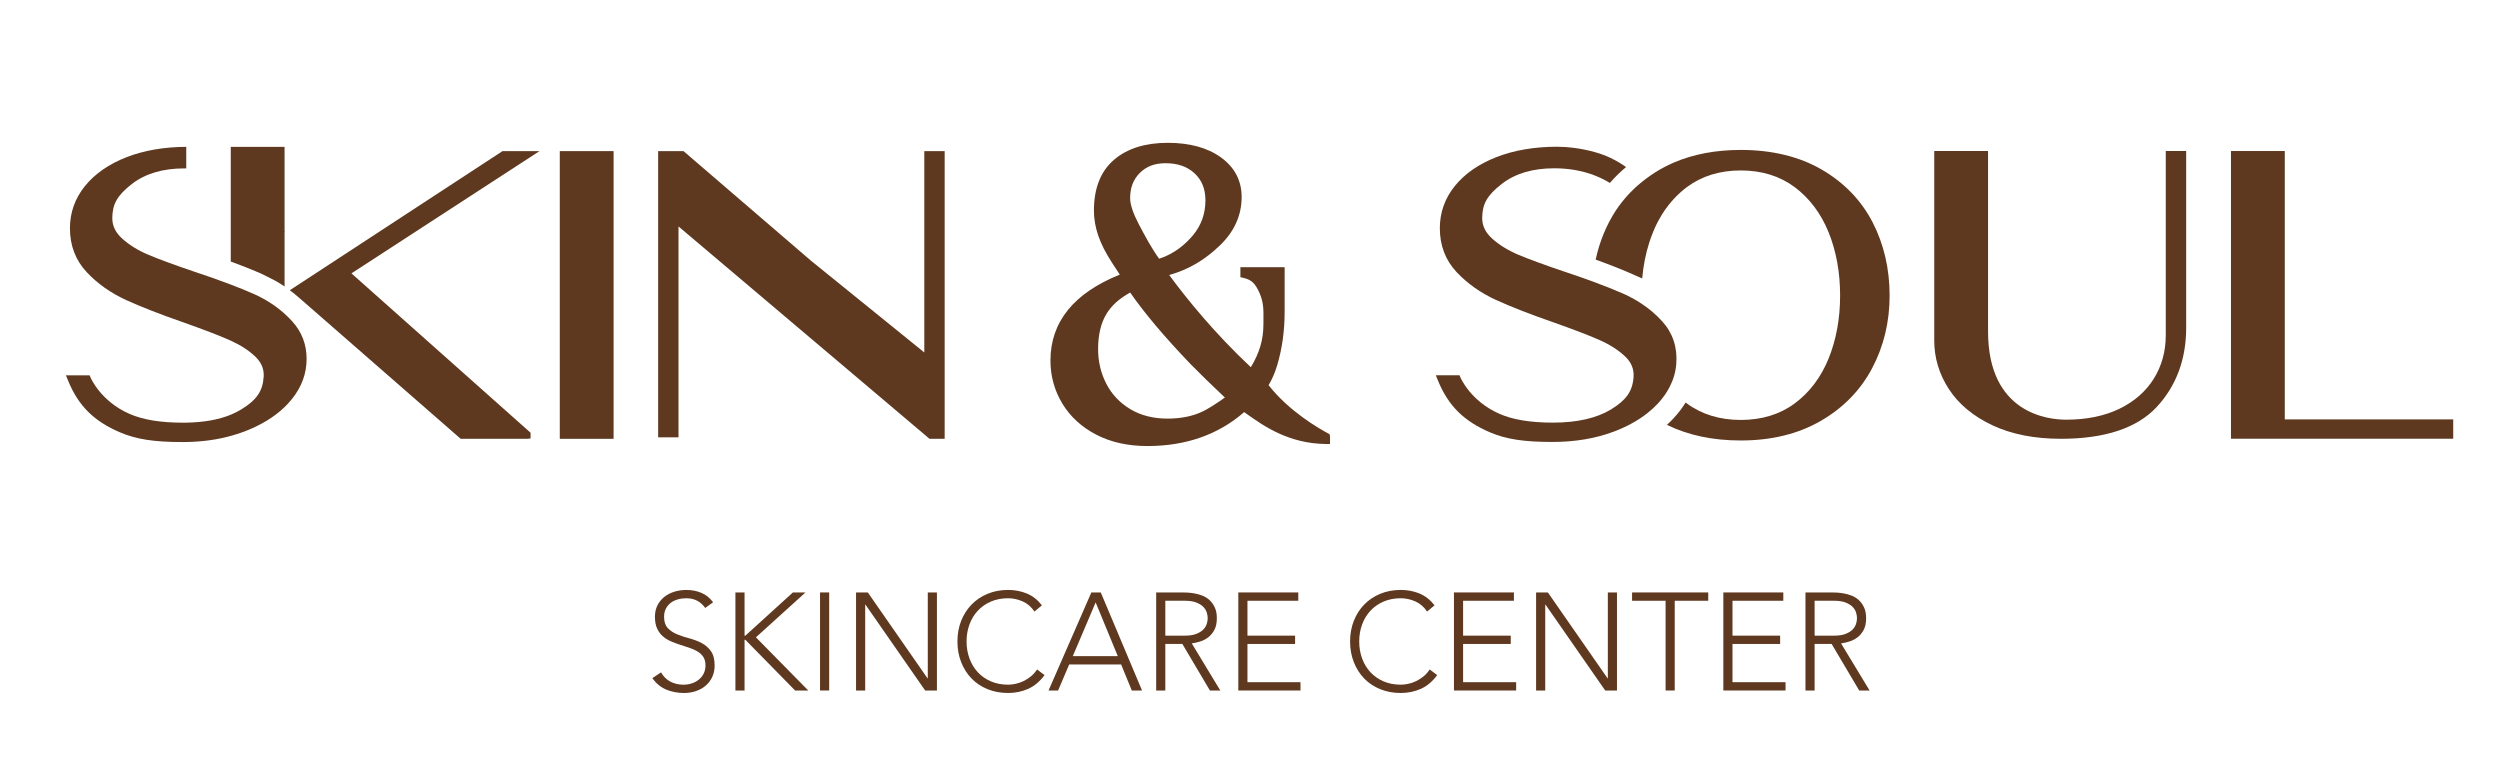 <?xml version="1.0" encoding="UTF-8" standalone="no"?>
<svg
   xmlns:dc="http://purl.org/dc/elements/1.1/"
   xmlns:cc="http://creativecommons.org/ns#"
   xmlns:rdf="http://www.w3.org/1999/02/22-rdf-syntax-ns#"
   xmlns:svg="http://www.w3.org/2000/svg"
   xmlns="http://www.w3.org/2000/svg"
   viewBox="0 0 348 106.667"
   height="106.667"
   width="348"
   xml:space="preserve"
   id="svg2"
   version="1.1"><defs
     id="defs6"><clipPath
       id="clipPath18"
       clipPathUnits="userSpaceOnUse"><path
         id="path16"
         d="M 0,80 H 261 V 0 H 0 Z" /></clipPath></defs><g
     transform="matrix(1.333,0,0,-1.333,0,106.667)"
     id="g10"><g
       id="g12"><g
         clip-path="url(#clipPath18)"
         id="g14"><g
           transform="translate(125.282,36.915)"
           id="g20"><path
             id="path22"
             style="fill:#5e3920;fill-opacity:1;fill-rule:nonzero;stroke:none"
             d="m 0,0 c -0.957,-0.401 -2.089,-0.608 -3.372,-0.608 -1.475,0 -2.776,0.33 -3.868,0.983 -1.088,0.649 -1.932,1.534 -2.502,2.634 -0.578,1.106 -0.87,2.333 -0.87,3.646 0,1.485 0.296,2.723 0.877,3.68 0.533,0.874 1.366,1.617 2.472,2.221 C -5.766,10.399 -3.65,7.889 -0.96,5.087 0.079,4.029 1.227,2.911 2.626,1.591 1.681,0.927 0.844,0.356 0,0 m -6.253,25.048 c 0.682,0.682 1.556,1.012 2.67,1.012 1.287,0 2.285,-0.345 3.05,-1.061 0.758,-0.705 1.129,-1.628 1.129,-2.821 0,-1.381 -0.435,-2.596 -1.286,-3.624 -0.702,-0.84 -1.872,-1.932 -3.549,-2.468 -0.769,1.061 -1.463,2.352 -2.112,3.586 -0.608,1.159 -0.915,2.078 -0.915,2.738 0,1.096 0.33,1.959 1.013,2.638 M 13.351,-2.123 c -0.923,0.495 -4.036,2.288 -6.16,5.008 0.349,0.57 0.661,1.29 0.893,2.059 0.522,1.737 0.784,3.62 0.784,5.59 V 15.2 H 4.247 V 14.161 L 4.562,14.086 C 5.327,13.902 5.777,13.61 6.268,12.454 6.674,11.498 6.662,10.759 6.655,9.738 L 6.651,9.206 c 0,-1.565 -0.42,-2.986 -1.313,-4.446 -3.781,3.545 -6.67,7.105 -8.523,9.626 2.033,0.574 3.744,1.583 5.342,3.14 1.474,1.437 2.221,3.121 2.221,5.008 0,1.707 -0.728,3.099 -2.168,4.138 -1.396,1.009 -3.264,1.519 -5.545,1.519 -2.36,0 -4.254,-0.596 -5.623,-1.778 -1.388,-1.193 -2.09,-2.978 -2.09,-5.301 0,-0.874 0.158,-1.766 0.466,-2.652 0.307,-0.874 0.78,-1.8 1.403,-2.757 l 0.832,-1.275 c -4.805,-1.932 -7.24,-4.948 -7.24,-8.974 0,-1.616 0.417,-3.128 1.242,-4.494 0.825,-1.365 2.018,-2.457 3.545,-3.248 1.512,-0.788 3.312,-1.186 5.346,-1.186 4.01,0 7.405,1.193 10.094,3.545 C 4.745,0 4.85,-0.079 4.959,-0.154 6.685,-1.377 9.288,-3.222 13.19,-3.26 l 0.416,-0.004 v 0.762 l -0.037,0.262 z" /></g><g
           transform="translate(190.229,62.315)"
           id="g24"><path
             id="path26"
             style="fill:#5e3920;fill-opacity:1;fill-rule:nonzero;stroke:none"
             d="m 0,0 c -2.341,1.358 -5.184,2.048 -8.444,2.048 -2.611,0 -4.952,-0.442 -6.981,-1.313 -0.075,-0.03 -0.147,-0.064 -0.218,-0.097 -0.116,-0.049 -0.233,-0.105 -0.349,-0.162 -0.135,-0.063 -0.27,-0.131 -0.401,-0.202 -0.173,-0.086 -0.338,-0.176 -0.503,-0.274 -0.004,-0.004 -0.011,-0.008 -0.015,-0.008 -0.664,-0.386 -1.279,-0.814 -1.853,-1.279 -0.608,-0.487 -1.167,-1.024 -1.669,-1.602 -0.526,-0.596 -0.995,-1.241 -1.4,-1.931 -0.135,-0.226 -0.262,-0.454 -0.382,-0.691 -0.09,-0.176 -0.18,-0.356 -0.263,-0.54 -0.022,-0.041 -0.041,-0.086 -0.06,-0.131 -0.056,-0.124 -0.112,-0.248 -0.161,-0.372 -0.023,-0.041 -0.038,-0.082 -0.057,-0.123 -0.36,-0.874 -0.641,-1.782 -0.844,-2.728 1.467,-0.529 2.743,-1.031 3.808,-1.504 l 1.05,-0.465 c 0.12,1.365 0.379,2.652 0.773,3.856 0.004,0.015 0.011,0.03 0.015,0.045 0.045,0.135 0.094,0.27 0.143,0.405 0.067,0.184 0.139,0.368 0.21,0.548 0.015,0.038 0.03,0.075 0.045,0.109 h 0.004 c 0.03,0.075 0.056,0.143 0.086,0.214 0.034,0.071 0.064,0.139 0.097,0.21 0.027,0.064 0.057,0.124 0.083,0.184 0.075,0.154 0.15,0.304 0.229,0.45 0.116,0.217 0.236,0.428 0.364,0.63 0.086,0.139 0.172,0.278 0.266,0.413 0.03,0.045 0.06,0.09 0.094,0.135 0.019,0.026 0.033,0.049 0.056,0.075 0.098,0.142 0.199,0.277 0.308,0.412 0.101,0.132 0.206,0.256 0.315,0.379 0.045,0.053 0.09,0.105 0.142,0.158 0.027,0.03 0.053,0.06 0.079,0.09 0.026,0.03 0.053,0.056 0.083,0.082 0.06,0.068 0.123,0.135 0.191,0.203 0.019,0.019 0.034,0.034 0.052,0.053 0.139,0.138 0.286,0.273 0.436,0.405 0.195,0.172 0.397,0.334 0.607,0.491 1.546,1.148 3.433,1.733 5.62,1.733 2.187,0 4.077,-0.585 5.616,-1.733 1.553,-1.159 2.742,-2.738 3.541,-4.693 0.806,-1.973 1.215,-4.209 1.215,-6.64 0,-2.408 -0.409,-4.629 -1.215,-6.606 -0.799,-1.95 -1.988,-3.522 -3.541,-4.666 -1.539,-1.137 -3.429,-1.715 -5.616,-1.715 -2.187,0 -4.078,0.578 -5.62,1.715 -0.045,0.033 -0.094,0.067 -0.139,0.108 -0.348,-0.57 -0.769,-1.114 -1.256,-1.643 -0.222,-0.24 -0.454,-0.469 -0.698,-0.69 2.195,-1.084 4.783,-1.635 7.713,-1.635 3.207,0 6.021,0.69 8.361,2.051 2.349,1.358 4.153,3.212 5.361,5.507 1.208,2.281 1.82,4.828 1.82,7.571 0,2.794 -0.597,5.368 -1.775,7.652 C 4.138,-3.219 2.348,-1.362 0,0" /></g><g
           transform="translate(226.163,45.025)"
           id="g28"><path
             id="path30"
             style="fill:#5e3920;fill-opacity:1;fill-rule:nonzero;stroke:none"
             d="m 0,0 c 0,-1.688 -0.42,-3.219 -1.249,-4.547 -0.829,-1.331 -2.033,-2.385 -3.579,-3.139 -1.561,-0.758 -3.436,-1.145 -5.578,-1.145 -1.913,0 -8.152,0.668 -8.152,9.217 v 18.84 h -5.619 v -19.8 c 0,-1.804 0.514,-3.511 1.534,-5.072 1.017,-1.564 2.547,-2.832 4.55,-3.774 1.989,-0.934 4.393,-1.406 7.147,-1.406 4.587,0 7.952,1.118 10.001,3.323 2.04,2.195 3.076,4.978 3.076,8.272 V 19.226 H 0 Z" /></g><g
           transform="translate(238.591,36.224)"
           id="g32"><path
             id="path34"
             style="fill:#5e3920;fill-opacity:1;fill-rule:nonzero;stroke:none"
             d="M 0,0 V 28.026 H -5.62 V -2.018 H 17.59 V 0 Z" /></g><g
           transform="translate(175.048,42.024)"
           id="g36"><path
             id="path38"
             style="fill:#5e3920;fill-opacity:1;fill-rule:nonzero;stroke:none"
             d="m 0,0 c 0.131,1.726 -0.364,3.222 -1.474,4.445 -0.623,0.687 -1.339,1.302 -2.142,1.831 -0.589,0.394 -1.227,0.743 -1.906,1.047 -0.912,0.401 -1.992,0.832 -3.226,1.286 -0.915,0.334 -1.917,0.683 -2.997,1.043 -2.011,0.675 -3.598,1.261 -4.727,1.733 -1.107,0.469 -2.041,1.043 -2.776,1.715 -0.694,0.634 -1.028,1.339 -1.02,2.157 0.018,1.463 0.532,2.355 2.044,3.533 1.388,1.085 3.234,1.632 5.488,1.632 1.403,0 2.731,-0.217 3.932,-0.641 0.664,-0.237 1.29,-0.533 1.868,-0.889 0.514,0.592 1.08,1.148 1.692,1.658 -0.466,0.334 -0.998,0.656 -1.617,0.953 -0.499,0.24 -1.039,0.435 -1.587,0.592 -1.437,0.417 -2.945,0.578 -3.991,0.578 -2.368,0 -4.498,-0.364 -6.333,-1.08 -1.849,-0.717 -3.308,-1.733 -4.347,-3.013 -1.043,-1.286 -1.572,-2.772 -1.572,-4.415 0,-1.804 0.592,-3.35 1.759,-4.592 1.122,-1.189 2.499,-2.164 4.1,-2.896 1.557,-0.712 3.594,-1.508 6.051,-2.359 1.91,-0.675 3.444,-1.261 4.562,-1.741 0.056,-0.026 0.109,-0.049 0.161,-0.071 1.099,-0.48 2.011,-1.062 2.712,-1.729 0.646,-0.612 0.934,-1.306 0.886,-2.116 -0.049,-0.769 -0.24,-1.388 -0.634,-1.94 -0.372,-0.525 -0.923,-0.986 -1.703,-1.47 -1.505,-0.919 -3.553,-1.388 -6.085,-1.388 -2.356,0 -4.19,0.304 -5.608,0.93 -2.986,1.317 -4.029,3.736 -4.037,3.763 l -0.109,0.251 h -2.475 l 0.232,-0.566 c 1.069,-2.611 2.69,-4.224 5.425,-5.391 1.703,-0.724 3.533,-1.005 6.527,-1.005 2.348,0 4.502,0.364 6.396,1.076 1.369,0.518 2.551,1.167 3.526,1.943 0.394,0.308 0.754,0.638 1.081,0.991 0.51,0.551 0.922,1.129 1.23,1.733 C -0.296,-1.643 -0.064,-0.837 0,0" /></g><g
           transform="translate(52.473,64.239)"
           id="g40"><path
             id="path42"
             style="fill:#5e3920;fill-opacity:1;fill-rule:nonzero;stroke:none"
             d="m 0,0 -22.208,-14.525 c 0.574,-0.424 1.632,-1.366 1.632,-1.366 l 16.213,-14.153 h 6.884 l 0.413,0.037 v 0.597 L -15.774,-12.766 3.864,0 Z" /></g><g
           transform="translate(28.723,50.72)"
           id="g44"><path
             id="path46"
             style="fill:#5e3920;fill-opacity:1;fill-rule:nonzero;stroke:none"
             d="M 0,0 C 0.341,-0.195 0.675,-0.398 0.994,-0.615 V 5.117 H 1.02 V 5.173 H 0.994 v 8.793 H -4.625 V 1.992 c 1.249,-0.461 2.348,-0.9 3.286,-1.317 z" /></g><path
           id="path48"
           style="fill:#5e3920;fill-opacity:1;fill-rule:nonzero;stroke:none"
           d="m 58.456,34.195 h 5.619 v 30.044 h -5.619 z" /><g
           transform="translate(96.521,43.213)"
           id="g50"><path
             id="path52"
             style="fill:#5e3920;fill-opacity:1;fill-rule:nonzero;stroke:none"
             d="m 0,0 -11.832,9.581 -13.313,11.445 h -2.649 v -29.89 h 2.127 V 13.16 L 0.548,-9.018 H 2.127 V 21.026 H 0 Z" /></g><g
           transform="translate(29.924,47.066)"
           id="g54"><path
             id="path56"
             style="fill:#5e3920;fill-opacity:1;fill-rule:nonzero;stroke:none"
             d="m 0,0 c -0.968,0.923 -2.131,1.684 -3.451,2.27 -0.698,0.307 -1.49,0.634 -2.375,0.967 -1.133,0.436 -2.419,0.889 -3.849,1.362 -2.01,0.679 -3.597,1.264 -4.726,1.737 -1.107,0.465 -2.041,1.043 -2.776,1.714 -0.694,0.631 -1.028,1.336 -1.021,2.157 0.019,1.463 0.533,2.352 2.045,3.534 1.388,1.08 3.233,1.628 5.488,1.628 0.064,0 0.128,0 0.191,-0.004 v 2.255 c -2.326,-0.011 -4.419,-0.375 -6.227,-1.077 -1.849,-0.72 -3.309,-1.733 -4.348,-3.012 -1.043,-1.29 -1.572,-2.776 -1.572,-4.415 0,-1.808 0.593,-3.35 1.76,-4.592 1.122,-1.193 2.498,-2.164 4.1,-2.9 1.557,-0.709 3.594,-1.504 6.051,-2.359 2.003,-0.709 3.59,-1.317 4.723,-1.812 0.056,-0.023 0.109,-0.049 0.161,-0.075 1.028,-0.462 1.883,-1.021 2.551,-1.651 0.086,-0.082 0.165,-0.165 0.236,-0.251 0.481,-0.552 0.691,-1.163 0.649,-1.865 -0.097,-1.5 -0.731,-2.427 -2.337,-3.409 -0.337,-0.207 -0.705,-0.394 -1.099,-0.556 -1.275,-0.521 -2.832,-0.799 -4.648,-0.829 -0.108,-0.003 -0.225,-0.003 -0.337,-0.003 -2.356,0 -4.191,0.303 -5.609,0.926 -2.986,1.317 -4.028,3.74 -4.036,3.763 l -0.109,0.255 h -2.476 l 0.233,-0.567 c 1.069,-2.614 2.69,-4.227 5.424,-5.39 1.703,-0.724 3.534,-1.009 6.528,-1.009 0.127,0 0.255,0 0.382,0.003 1.658,0.027 3.215,0.24 4.648,0.638 0.469,0.124 0.923,0.274 1.366,0.439 1.733,0.653 3.158,1.516 4.254,2.573 0.12,0.117 0.24,0.237 0.352,0.357 1.163,1.256 1.812,2.652 1.925,4.149 0.015,0.176 0.022,0.356 0.022,0.525 0,1.504 -0.502,2.821 -1.497,3.916 C 0.405,-0.398 0.206,-0.191 0,0" /></g><g
           transform="translate(69.029,9.808)"
           id="g58"><path
             id="path60"
             style="fill:#5e3920;fill-opacity:1;fill-rule:nonzero;stroke:none"
             d="m 0,0 c 0.25,-0.434 0.576,-0.757 0.976,-0.968 0.4,-0.213 0.856,-0.319 1.367,-0.319 0.318,0 0.617,0.048 0.897,0.145 0.279,0.096 0.522,0.231 0.73,0.405 0.207,0.173 0.371,0.383 0.492,0.629 0.12,0.246 0.18,0.523 0.18,0.832 0,0.356 -0.074,0.651 -0.224,0.882 C 4.269,1.837 4.069,2.028 3.818,2.177 3.567,2.326 3.285,2.454 2.972,2.56 2.659,2.666 2.336,2.772 2.003,2.878 1.67,2.984 1.347,3.105 1.034,3.24 0.72,3.375 0.439,3.552 0.188,3.768 c -0.251,0.217 -0.451,0.489 -0.6,0.817 -0.15,0.328 -0.225,0.733 -0.225,1.215 0,0.453 0.089,0.856 0.268,1.208 0.178,0.352 0.42,0.645 0.723,0.882 0.304,0.236 0.653,0.414 1.049,0.535 0.395,0.121 0.81,0.181 1.244,0.181 0.559,0 1.077,-0.099 1.554,-0.297 0.478,-0.197 0.89,-0.527 1.237,-0.99 L 4.613,6.726 C 4.373,7.063 4.09,7.316 3.767,7.485 3.444,7.653 3.061,7.738 2.618,7.738 2.309,7.738 2.015,7.697 1.736,7.615 1.456,7.533 1.212,7.413 1.005,7.254 0.798,7.095 0.631,6.894 0.506,6.654 0.381,6.412 0.318,6.128 0.318,5.8 0.318,5.289 0.448,4.896 0.708,4.622 0.969,4.347 1.294,4.129 1.685,3.971 2.075,3.812 2.499,3.672 2.958,3.552 3.416,3.43 3.84,3.269 4.23,3.067 4.621,2.864 4.946,2.582 5.207,2.22 5.467,1.859 5.597,1.36 5.597,0.724 5.597,0.261 5.51,-0.149 5.337,-0.506 5.163,-0.863 4.929,-1.164 4.635,-1.41 4.341,-1.656 4.001,-1.841 3.616,-1.966 3.23,-2.092 2.83,-2.155 2.415,-2.155 c -0.675,0 -1.297,0.119 -1.866,0.354 -0.568,0.237 -1.056,0.635 -1.461,1.194 z" /></g><g
           transform="translate(76.796,18.154)"
           id="g62"><path
             id="path64"
             style="fill:#5e3920;fill-opacity:1;fill-rule:nonzero;stroke:none"
             d="M 0,0 H 0.955 V -4.512 H 1.041 L 6.002,0 H 7.318 L 2.141,-4.686 7.607,-10.24 H 6.233 L 1.041,-4.947 H 0.955 V -10.24 H 0 Z" /></g><path
           id="path66"
           style="fill:#5e3920;fill-opacity:1;fill-rule:nonzero;stroke:none"
           d="m 85.633,18.154 h 0.955 V 7.914 h -0.955 z" /><g
           transform="translate(89.393,18.154)"
           id="g68"><path
             id="path70"
             style="fill:#5e3920;fill-opacity:1;fill-rule:nonzero;stroke:none"
             d="M 0,0 H 1.229 L 7.463,-8.967 H 7.492 V 0 H 8.446 V -10.24 H 7.217 L 0.983,-1.273 H 0.955 V -10.24 H 0 Z" /></g><g
           transform="translate(109.078,9.52)"
           id="g72"><path
             id="path74"
             style="fill:#5e3920;fill-opacity:1;fill-rule:nonzero;stroke:none"
             d="m 0,0 c -0.492,-0.666 -1.061,-1.143 -1.707,-1.433 -0.646,-0.289 -1.345,-0.433 -2.097,-0.433 -0.781,0 -1.497,0.133 -2.147,0.398 -0.651,0.265 -1.208,0.636 -1.671,1.113 -0.463,0.478 -0.824,1.046 -1.085,1.707 -0.26,0.66 -0.39,1.381 -0.39,2.162 0,0.781 0.13,1.499 0.39,2.156 0.261,0.655 0.622,1.222 1.085,1.698 0.463,0.478 1.02,0.852 1.671,1.122 0.65,0.269 1.366,0.405 2.147,0.405 0.694,0 1.343,-0.123 1.945,-0.369 C -1.256,8.28 -0.728,7.867 -0.275,7.29 L -1.056,6.638 C -1.374,7.12 -1.782,7.472 -2.278,7.694 -2.775,7.915 -3.283,8.027 -3.804,8.027 -4.469,8.027 -5.069,7.911 -5.605,7.68 -6.14,7.448 -6.595,7.13 -6.971,6.725 -7.347,6.32 -7.636,5.843 -7.839,5.293 -8.041,4.744 -8.143,4.151 -8.143,3.514 c 0,-0.636 0.102,-1.229 0.304,-1.779 0.203,-0.55 0.492,-1.027 0.868,-1.432 0.376,-0.405 0.831,-0.722 1.366,-0.955 0.536,-0.231 1.136,-0.346 1.801,-0.346 0.26,0 0.53,0.031 0.81,0.094 0.28,0.063 0.552,0.159 0.817,0.289 0.265,0.13 0.519,0.294 0.76,0.491 0.241,0.199 0.453,0.437 0.636,0.717 z" /></g><g
           transform="translate(114.414,17.113)"
           id="g76"><path
             id="path78"
             style="fill:#5e3920;fill-opacity:1;fill-rule:nonzero;stroke:none"
             d="m 0,0 -2.386,-5.612 h 4.7 z m -0.448,1.041 h 0.983 l 4.31,-10.24 H 3.775 L 2.661,-6.48 H -2.763 L -3.92,-9.199 h -0.998 z" /></g><g
           transform="translate(121.69,13.642)"
           id="g80"><path
             id="path82"
             style="fill:#5e3920;fill-opacity:1;fill-rule:nonzero;stroke:none"
             d="m 0,0 h 2.025 c 0.501,0 0.908,0.062 1.222,0.188 0.313,0.125 0.557,0.28 0.73,0.463 0.174,0.183 0.292,0.38 0.355,0.593 0.062,0.212 0.094,0.405 0.094,0.578 0,0.173 -0.032,0.367 -0.094,0.579 C 4.269,2.613 4.151,2.81 3.977,2.994 3.804,3.177 3.56,3.331 3.247,3.456 2.933,3.581 2.526,3.644 2.025,3.644 H 0 Z M -0.955,4.512 H 1.736 C 1.87,4.512 2.053,4.507 2.285,4.498 2.516,4.488 2.767,4.459 3.037,4.411 3.307,4.363 3.582,4.286 3.862,4.18 4.141,4.074 4.392,3.92 4.613,3.716 4.835,3.514 5.018,3.259 5.163,2.95 5.308,2.641 5.38,2.266 5.38,1.822 5.38,1.331 5.296,0.925 5.127,0.608 4.958,0.289 4.746,0.031 4.491,-0.167 4.235,-0.364 3.953,-0.512 3.644,-0.608 3.336,-0.704 3.042,-0.772 2.762,-0.81 l 2.98,-4.918 H 4.657 l -2.878,4.86 H 0 v -4.86 h -0.955 z" /></g><g
           transform="translate(129.312,18.154)"
           id="g84"><path
             id="path86"
             style="fill:#5e3920;fill-opacity:1;fill-rule:nonzero;stroke:none"
             d="M 0,0 H 6.263 V -0.868 H 0.955 V -4.512 H 5.93 V -5.38 H 0.955 V -9.372 H 6.494 V -10.24 H 0 Z" /></g><g
           transform="translate(150.081,9.52)"
           id="g88"><path
             id="path90"
             style="fill:#5e3920;fill-opacity:1;fill-rule:nonzero;stroke:none"
             d="m 0,0 c -0.492,-0.666 -1.06,-1.143 -1.706,-1.433 -0.647,-0.289 -1.346,-0.433 -2.098,-0.433 -0.78,0 -1.497,0.133 -2.148,0.398 -0.65,0.265 -1.207,0.636 -1.67,1.113 -0.463,0.478 -0.824,1.046 -1.084,1.707 -0.261,0.66 -0.391,1.381 -0.391,2.162 0,0.781 0.13,1.499 0.391,2.156 0.26,0.655 0.621,1.222 1.084,1.698 0.463,0.478 1.02,0.852 1.67,1.122 0.651,0.269 1.368,0.405 2.148,0.405 0.694,0 1.343,-0.123 1.945,-0.369 C -1.256,8.28 -0.728,7.867 -0.274,7.29 L -1.055,6.638 C -1.374,7.12 -1.782,7.472 -2.278,7.694 -2.775,7.915 -3.283,8.027 -3.804,8.027 -4.469,8.027 -5.069,7.911 -5.604,7.68 -6.14,7.448 -6.595,7.13 -6.971,6.725 -7.347,6.32 -7.636,5.843 -7.839,5.293 -8.041,4.744 -8.143,4.151 -8.143,3.514 c 0,-0.636 0.102,-1.229 0.304,-1.779 0.203,-0.55 0.492,-1.027 0.868,-1.432 0.376,-0.405 0.831,-0.722 1.367,-0.955 0.535,-0.231 1.135,-0.346 1.8,-0.346 0.261,0 0.53,0.031 0.81,0.094 0.28,0.063 0.553,0.159 0.818,0.289 0.264,0.13 0.518,0.294 0.759,0.491 0.241,0.199 0.453,0.437 0.636,0.717 z" /></g><g
           transform="translate(151.831,18.154)"
           id="g92"><path
             id="path94"
             style="fill:#5e3920;fill-opacity:1;fill-rule:nonzero;stroke:none"
             d="M 0,0 H 6.262 V -0.868 H 0.955 V -4.512 H 5.93 V -5.38 H 0.955 V -9.372 H 6.494 V -10.24 H 0 Z" /></g><g
           transform="translate(160.408,18.154)"
           id="g96"><path
             id="path98"
             style="fill:#5e3920;fill-opacity:1;fill-rule:nonzero;stroke:none"
             d="M 0,0 H 1.229 L 7.463,-8.967 H 7.492 V 0 H 8.446 V -10.24 H 7.217 L 0.983,-1.273 H 0.954 V -10.24 H 0 Z" /></g><g
           transform="translate(173.931,17.286)"
           id="g100"><path
             id="path102"
             style="fill:#5e3920;fill-opacity:1;fill-rule:nonzero;stroke:none"
             d="M 0,0 H -3.5 V 0.868 H 4.454 V 0 h -3.5 V -9.372 H 0 Z" /></g><g
           transform="translate(179.962,18.154)"
           id="g104"><path
             id="path106"
             style="fill:#5e3920;fill-opacity:1;fill-rule:nonzero;stroke:none"
             d="M 0,0 H 6.262 V -0.868 H 0.955 V -4.512 H 5.93 V -5.38 H 0.955 V -9.372 H 6.494 V -10.24 H 0 Z" /></g><g
           transform="translate(189.493,13.642)"
           id="g108"><path
             id="path110"
             style="fill:#5e3920;fill-opacity:1;fill-rule:nonzero;stroke:none"
             d="m 0,0 h 2.024 c 0.502,0 0.909,0.062 1.222,0.188 0.314,0.125 0.558,0.28 0.731,0.463 0.174,0.183 0.292,0.38 0.355,0.593 0.062,0.212 0.093,0.405 0.093,0.578 0,0.173 -0.031,0.367 -0.093,0.579 C 4.269,2.613 4.151,2.81 3.977,2.994 3.804,3.177 3.56,3.331 3.246,3.456 2.933,3.581 2.526,3.644 2.024,3.644 H 0 Z m -0.955,4.512 h 2.69 C 1.87,4.512 2.053,4.507 2.285,4.498 2.516,4.488 2.766,4.459 3.037,4.411 3.307,4.363 3.581,4.286 3.862,4.18 4.141,4.074 4.391,3.92 4.613,3.716 4.835,3.514 5.018,3.259 5.163,2.95 5.307,2.641 5.38,2.266 5.38,1.822 5.38,1.331 5.296,0.925 5.127,0.608 4.958,0.289 4.746,0.031 4.491,-0.167 4.235,-0.364 3.953,-0.512 3.644,-0.608 3.336,-0.704 3.042,-0.772 2.762,-0.81 l 2.98,-4.918 H 4.657 l -2.879,4.86 H 0 v -4.86 h -0.955 z" /></g></g></g></g></svg>